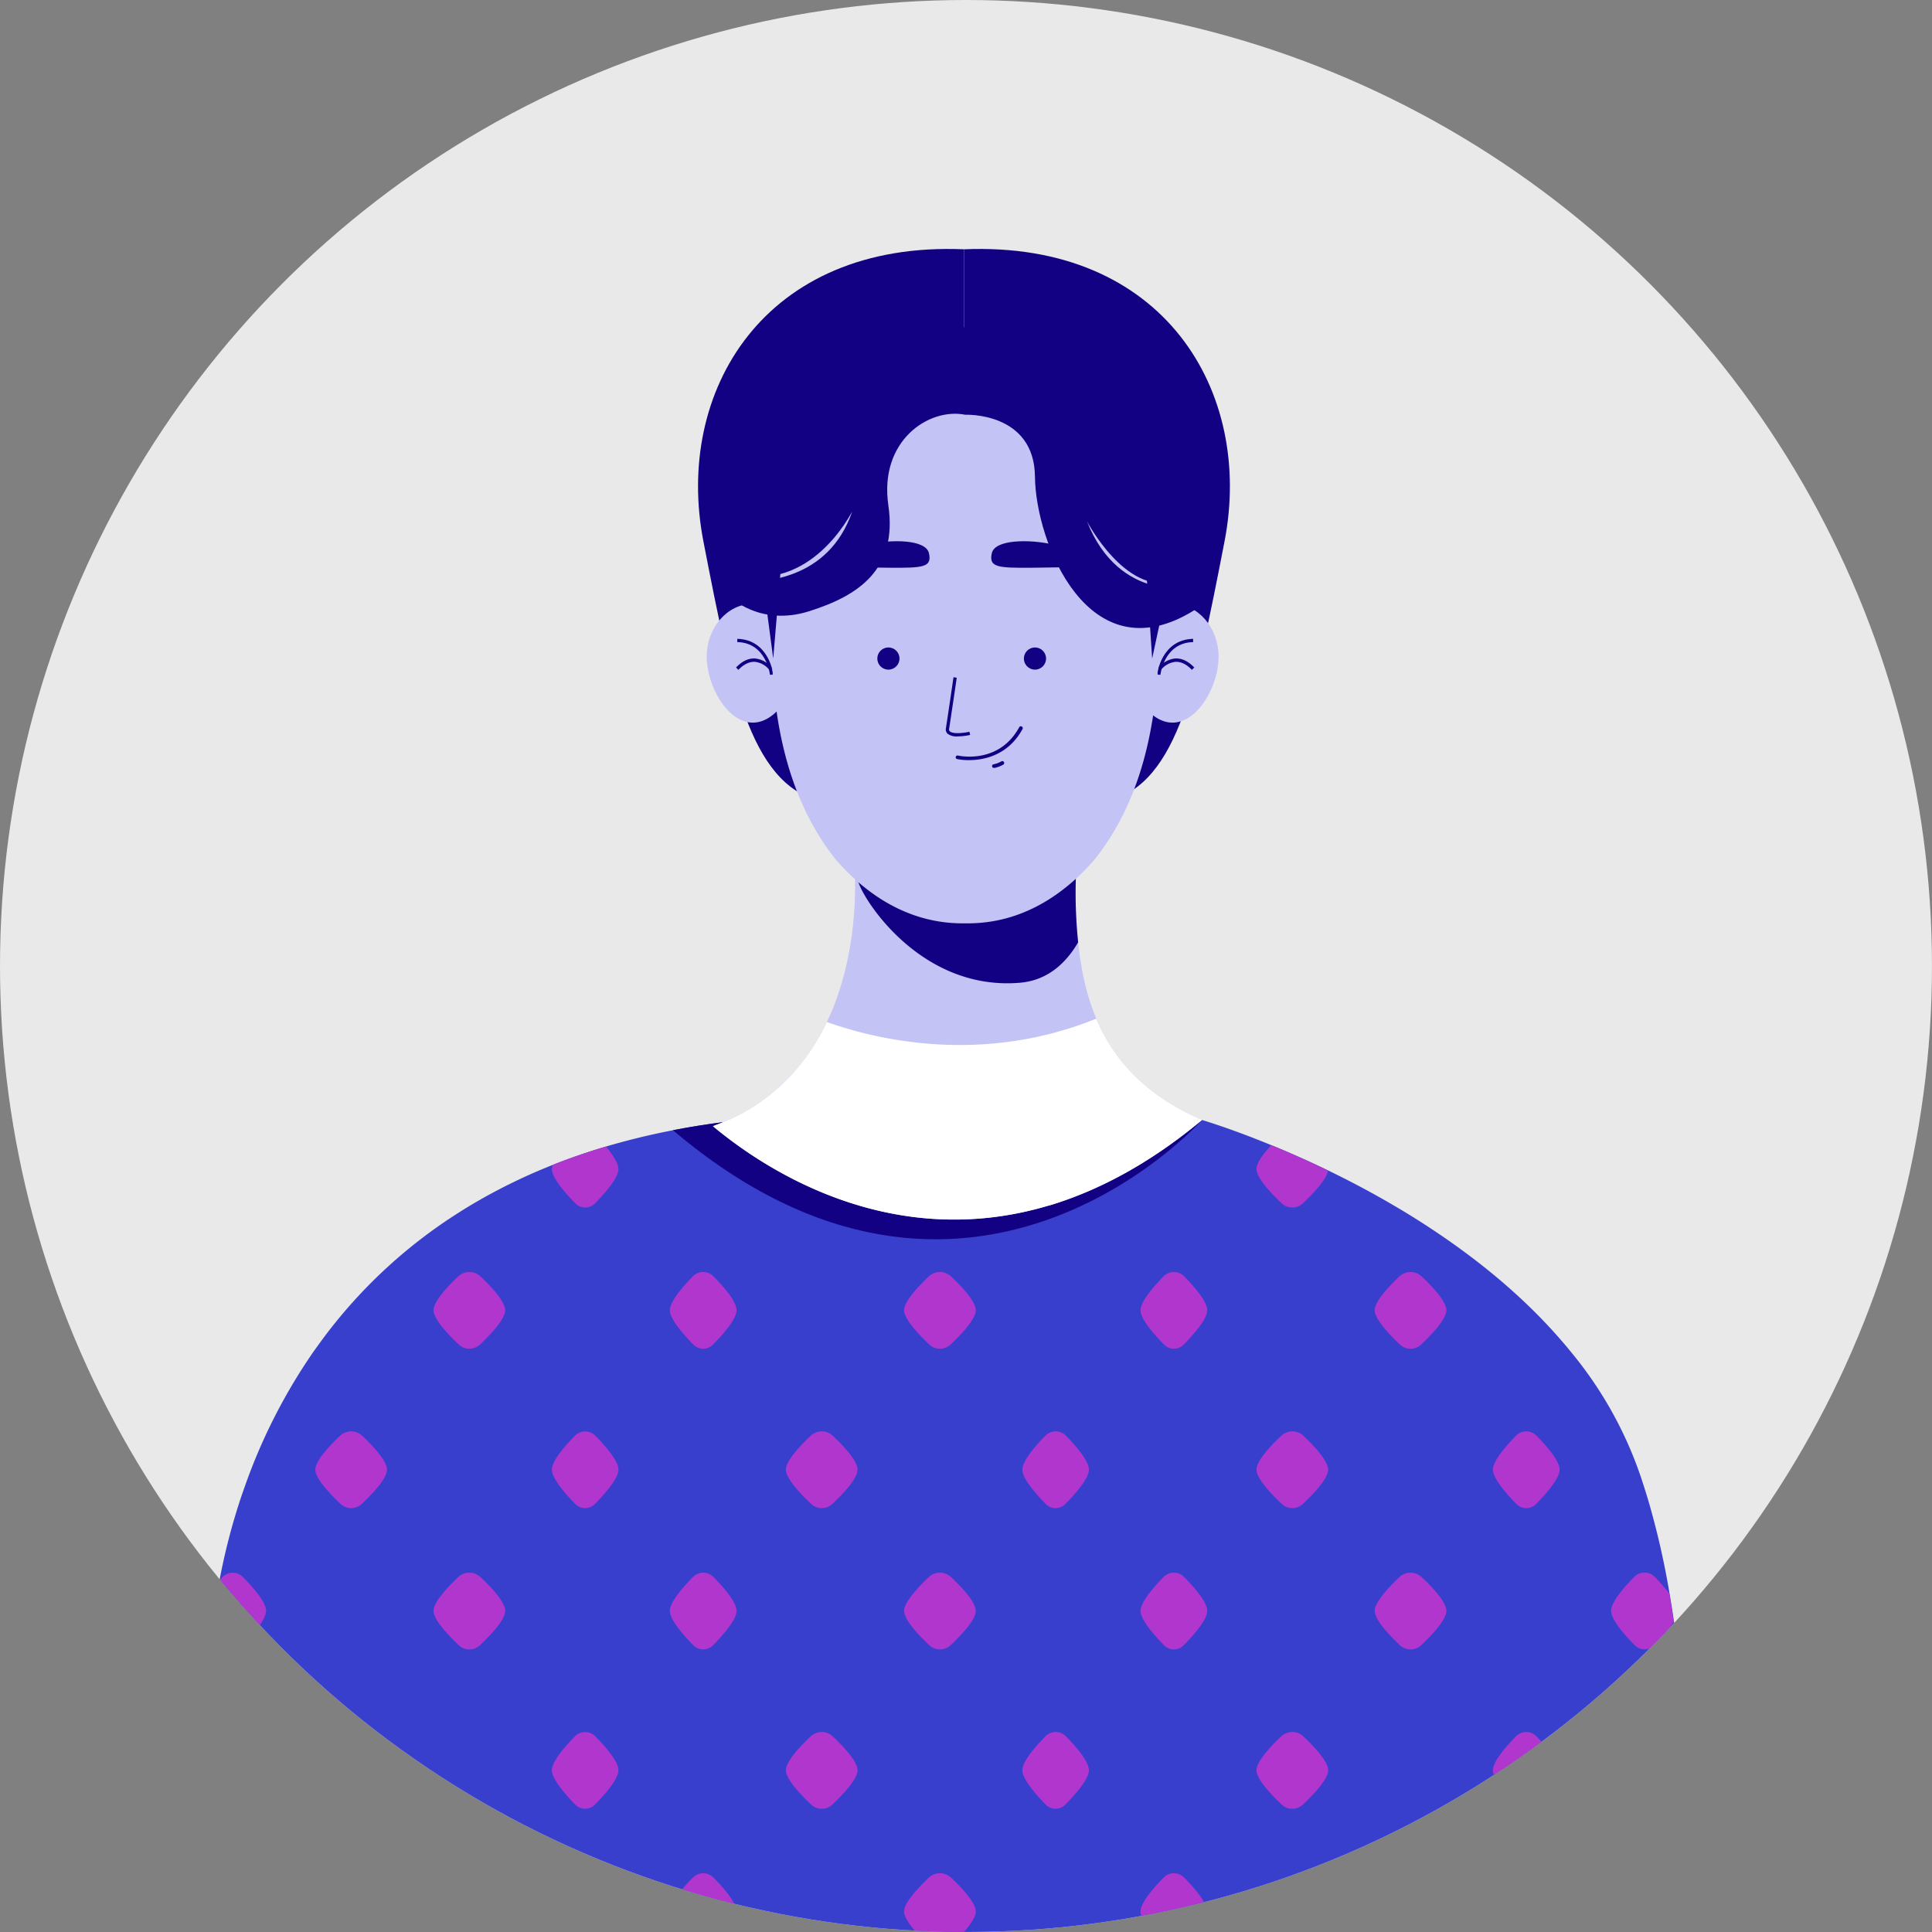 <svg xmlns="http://www.w3.org/2000/svg" xmlns:xlink="http://www.w3.org/1999/xlink" viewBox="0 0 747.25 747.25"><rect x="0" y="0" width="747.25" height="747.25" fill="#808080" stroke="none"/><defs><clipPath id="clip-path"><circle cx="373.62" cy="373.62" r="373.62" style="fill:none"></circle></clipPath></defs><g id="&#x56FE;&#x5C42;_2" data-name="&#x56FE;&#x5C42; 2"><g id="Design"><g style="clip-path:url(#clip-path)"><circle cx="373.62" cy="373.62" r="373.62" style="fill:#e9e9e9"></circle><path d="M372.84,96.42v179.4c-13.62,16.7-34.7,37.72-52.69,34.71-29.32-4.91-36.87-43.32-48.1-101.2S295.54,93.15,372.84,96.42Z" style="fill:#120283"></path><path d="M372.84,96.42v179.4c13.62,16.7,34.7,37.72,52.69,34.71,29.32-4.91,36.87-43.32,48.1-101.2S450.14,93.15,372.84,96.42Z" style="fill:#120283"></path><path d="M653.65,752.13c0,.49,0,1,0,1.46-.77,1.27-1.55,2.51-2.37,3.77-.44.67-.88,1.34-1.31,2-13.53,20.18-32.07,37.64-53.72,52.7l0,0c-1.8,1.26-3.64,2.51-5.49,3.73-1.68,1.12-3.39,2.22-5.11,3.31q-4.67,3-9.46,5.77c-61.65,36.17-141.06,56.52-203.08,67.7-57.24,10.32-99.7,12.83-99.7,12.83l-81.91-42.6-22.06-11.47-31.18-16.21-28-14.56-2.6-1.36-9.92-5.16-16.28-8.47V640.8s0-1.18.12-3.34c.08-1.29.19-2.94.36-4.9,0-.29,0-.58.08-.88.47-5.1,1.32-12.13,2.89-20.5h0a242.46,242.46,0,0,1,8.27-31.93c.52-1.55,1.08-3.13,1.65-4.72a218.94,218.94,0,0,1,26.36-51.65c1.08-1.52,2.16-3,3.29-4.56a195.89,195.89,0,0,1,53.53-49.68c2.33-1.48,4.74-2.93,7.2-4.34a219.91,219.91,0,0,1,28.56-13.74q9.81-3.89,20.61-7.11,10.53-3.12,22.05-5.53c1.29-.27,2.59-.53,3.91-.78q9.47-1.85,19.64-3.15l185-.79.69.21c2,.62,8.33,2.62,17.47,6.1l.47.18.59.23c.23.08.51.19.82.33,2.12.82,4.38,1.72,6.75,2.68,6.54,2.68,14,5.94,22,9.81,7.07,3.43,14.56,7.32,22.22,11.71q3.68,2.12,7.4,4.36c21,12.77,42.82,29.18,60.47,49.63q1.95,2.22,3.8,4.52a152.23,152.23,0,0,1,28.14,51.86q.76,2.36,1.5,4.79a309,309,0,0,1,8.43,36.69c.63,3.62,1.2,7.28,1.74,11,.28,2,.56,3.93.82,5.91.21,1.62.42,3.24.62,4.87q.86,6.94,1.55,14c1.33,13.4,2.21,27,2.76,40.33.07,1.66.13,3.29.2,4.94C654,716.58,654,735.25,653.65,752.13Z" style="fill:#383fcd"></path><path d="M195.41,855.59c0,1.91-1.74,4.58-4,7.25l-22.06-11.47a55.31,55.31,0,0,1,7.85-8.84,6.28,6.28,0,0,1,8.65,0C189.94,846.38,195.41,852.2,195.41,855.59Z" style="fill:#b036ce"></path><path d="M276,842.52a5.58,5.58,0,0,0-8.05,0c-3.78,3.86-8.87,9.68-8.87,13.07s5.25,9.39,9.05,13.24a5.32,5.32,0,0,0,7.69,0c3.8-3.85,9.06-9.8,9.06-13.24S279.83,846.38,276,842.52Z" style="fill:#b036ce"></path><path d="M367.87,842.52a6.3,6.3,0,0,0-8.65,0c-4.06,3.86-9.54,9.68-9.54,13.07s5.65,9.39,9.74,13.24a6,6,0,0,0,8.26,0c4.09-3.85,9.73-9.8,9.73-13.24S371.94,846.38,367.87,842.52Z" style="fill:#b036ce"></path><path d="M458.05,842.52a5.58,5.58,0,0,0-8.05,0c-3.78,3.86-8.87,9.68-8.87,13.07s5.25,9.39,9.05,13.24a5.32,5.32,0,0,0,7.69,0c3.8-3.85,9.06-9.8,9.06-13.24S461.84,846.38,458.05,842.52Z" style="fill:#b036ce"></path><path d="M140.14,787.9a6.28,6.28,0,0,0-8.65,0c-4.07,3.86-9.54,9.67-9.54,13.06s5.65,9.39,9.74,13.25a6,6,0,0,0,8.26,0c4.08-3.86,9.73-9.81,9.73-13.25S144.21,791.76,140.14,787.9Z" style="fill:#b036ce"></path><path d="M230.32,787.9a5.56,5.56,0,0,0-8,0c-3.78,3.86-8.87,9.67-8.87,13.06s5.25,9.39,9,13.25a5.32,5.32,0,0,0,7.69,0c3.8-3.86,9.06-9.81,9.06-13.25S234.11,791.76,230.32,787.9Z" style="fill:#b036ce"></path><path d="M322.15,787.9a6.28,6.28,0,0,0-8.65,0c-4.07,3.86-9.54,9.67-9.54,13.06s5.65,9.39,9.74,13.25a6,6,0,0,0,8.26,0c4.08-3.86,9.73-9.81,9.73-13.25S326.22,791.76,322.15,787.9Z" style="fill:#b036ce"></path><path d="M412.33,787.9a5.56,5.56,0,0,0-8.05,0c-3.78,3.86-8.87,9.67-8.87,13.06s5.25,9.39,9,13.25a5.32,5.32,0,0,0,7.69,0c3.8-3.86,9.06-9.81,9.06-13.25S416.12,791.76,412.33,787.9Z" style="fill:#b036ce"></path><path d="M504.16,787.9a6.28,6.28,0,0,0-8.65,0c-4.07,3.86-9.54,9.67-9.54,13.06s5.65,9.39,9.74,13.25a6,6,0,0,0,8.26,0c4.08-3.86,9.73-9.81,9.73-13.25S508.23,791.76,504.16,787.9Z" style="fill:#b036ce"></path><path d="M594.34,787.9a5.56,5.56,0,0,0-8.05,0c-3.78,3.86-8.87,9.67-8.87,13.06s5.25,9.39,9.05,13.25a5.32,5.32,0,0,0,7.69,0c3.8-3.86,9.06-9.81,9.06-13.25S598.13,791.76,594.34,787.9Z" style="fill:#b036ce"></path><path d="M102.91,739.32c0,3.44-5.25,9.39-9,13.24a5.32,5.32,0,0,1-7.69,0c-1.5-1.53-3.23-3.38-4.78-5.27V731.34c1.48-1.82,3.13-3.6,4.6-5.09a5.58,5.58,0,0,1,8.05,0C97.82,730.11,102.91,735.93,102.91,739.32Z" style="fill:#b036ce"></path><path d="M185.86,726.25a6.28,6.28,0,0,0-8.65,0c-4.07,3.86-9.54,9.68-9.54,13.06s5.65,9.4,9.74,13.25a6,6,0,0,0,8.26,0c4.08-3.85,9.73-9.81,9.73-13.25S189.93,730.11,185.86,726.25Z" style="fill:#b036ce"></path><path d="M276,726.25a5.56,5.56,0,0,0-8.05,0c-3.78,3.86-8.87,9.68-8.87,13.06s5.25,9.4,9.05,13.25a5.32,5.32,0,0,0,7.69,0c3.8-3.85,9.06-9.81,9.06-13.25S279.83,730.11,276,726.25Z" style="fill:#b036ce"></path><path d="M367.87,726.25a6.28,6.28,0,0,0-8.65,0c-4.06,3.86-9.54,9.68-9.54,13.06s5.65,9.4,9.74,13.25a6,6,0,0,0,8.26,0c4.09-3.85,9.73-9.81,9.73-13.25S371.94,730.11,367.87,726.25Z" style="fill:#b036ce"></path><path d="M458.05,726.25a5.56,5.56,0,0,0-8.05,0c-3.78,3.86-8.87,9.68-8.87,13.06s5.25,9.4,9.05,13.25a5.32,5.32,0,0,0,7.69,0c3.8-3.85,9.06-9.81,9.06-13.25S461.84,730.11,458.05,726.25Z" style="fill:#b036ce"></path><path d="M549.88,726.25a6.28,6.28,0,0,0-8.65,0c-4.06,3.86-9.54,9.68-9.54,13.06s5.65,9.4,9.74,13.25a6,6,0,0,0,8.26,0c4.09-3.85,9.73-9.81,9.73-13.25S554,730.11,549.88,726.25Z" style="fill:#b036ce"></path><path d="M640.06,726.25a5.56,5.56,0,0,0-8,0c-3.78,3.86-8.87,9.68-8.87,13.06s5.25,9.4,9.05,13.25a5.32,5.32,0,0,0,7.69,0c3.81-3.85,9.06-9.81,9.06-13.25S643.85,730.11,640.06,726.25Z" style="fill:#b036ce"></path><path d="M140.14,671.63a6.28,6.28,0,0,0-8.65,0c-4.07,3.85-9.54,9.67-9.54,13.06s5.65,9.39,9.74,13.25a6,6,0,0,0,8.26,0c4.08-3.86,9.73-9.81,9.73-13.25S144.21,675.48,140.14,671.63Z" style="fill:#b036ce"></path><path d="M230.32,671.63a5.56,5.56,0,0,0-8,0c-3.78,3.85-8.87,9.67-8.87,13.06s5.25,9.39,9,13.25a5.34,5.34,0,0,0,7.69,0c3.8-3.86,9.06-9.81,9.06-13.25S234.11,675.48,230.32,671.63Z" style="fill:#b036ce"></path><path d="M322.15,671.63a6.28,6.28,0,0,0-8.65,0c-4.07,3.85-9.54,9.67-9.54,13.06s5.65,9.39,9.74,13.25a6,6,0,0,0,8.26,0c4.08-3.86,9.73-9.81,9.73-13.25S326.22,675.48,322.15,671.63Z" style="fill:#b036ce"></path><path d="M412.33,671.63a5.56,5.56,0,0,0-8.05,0c-3.78,3.85-8.87,9.67-8.87,13.06s5.25,9.39,9,13.25a5.34,5.34,0,0,0,7.69,0c3.8-3.86,9.06-9.81,9.06-13.25S416.12,675.48,412.33,671.63Z" style="fill:#b036ce"></path><path d="M504.16,671.63a6.28,6.28,0,0,0-8.65,0c-4.07,3.85-9.54,9.67-9.54,13.06s5.65,9.39,9.74,13.25a6,6,0,0,0,8.26,0c4.08-3.86,9.73-9.81,9.73-13.25S508.23,675.48,504.16,671.63Z" style="fill:#b036ce"></path><path d="M594.34,671.63a5.56,5.56,0,0,0-8.05,0c-3.78,3.85-8.87,9.67-8.87,13.06s5.25,9.39,9.05,13.25a5.34,5.34,0,0,0,7.69,0c3.8-3.86,9.06-9.81,9.06-13.25S598.13,675.48,594.34,671.63Z" style="fill:#b036ce"></path><path d="M102.91,623c0,3.44-5.25,9.39-9,13.25a5.32,5.32,0,0,1-7.69,0c-1.33-1.35-2.83-2.95-4.22-4.61.47-5.1,1.32-12.13,2.89-20.5h0L86,610A5.56,5.56,0,0,1,94,610C97.82,613.84,102.91,619.66,102.91,623Z" style="fill:#b036ce"></path><path d="M185.86,610a6.28,6.28,0,0,0-8.65,0c-4.07,3.86-9.54,9.67-9.54,13.06s5.65,9.39,9.74,13.25a6,6,0,0,0,8.26,0c4.08-3.86,9.73-9.81,9.73-13.25S189.93,613.84,185.86,610Z" style="fill:#b036ce"></path><path d="M276,610a5.56,5.56,0,0,0-8.05,0c-3.78,3.86-8.87,9.67-8.87,13.06s5.25,9.39,9.05,13.25a5.32,5.32,0,0,0,7.69,0c3.8-3.86,9.06-9.81,9.06-13.25S279.83,613.84,276,610Z" style="fill:#b036ce"></path><path d="M367.87,610a6.28,6.28,0,0,0-8.65,0c-4.06,3.86-9.54,9.67-9.54,13.06s5.65,9.39,9.74,13.25a6,6,0,0,0,8.26,0c4.09-3.86,9.73-9.81,9.73-13.25S371.94,613.84,367.87,610Z" style="fill:#b036ce"></path><path d="M458.05,610a5.56,5.56,0,0,0-8.05,0c-3.78,3.86-8.87,9.67-8.87,13.06s5.25,9.39,9.05,13.25a5.32,5.32,0,0,0,7.69,0c3.8-3.86,9.06-9.81,9.06-13.25S461.84,613.84,458.05,610Z" style="fill:#b036ce"></path><path d="M549.88,610a6.28,6.28,0,0,0-8.65,0c-4.06,3.86-9.54,9.67-9.54,13.06s5.65,9.39,9.74,13.25a6,6,0,0,0,8.26,0c4.09-3.86,9.73-9.81,9.73-13.25S554,613.84,549.88,610Z" style="fill:#b036ce"></path><path d="M647.36,627.27a55.42,55.42,0,0,1-7.47,9,5.32,5.32,0,0,1-7.69,0c-3.8-3.86-9.06-9.81-9.06-13.25s5.09-9.2,8.88-13.06a5.56,5.56,0,0,1,8.05,0,69.6,69.6,0,0,1,5.55,6.31C646.25,619.91,646.82,623.57,647.36,627.27Z" style="fill:#b036ce"></path><path d="M140.14,555.35a6.28,6.28,0,0,0-8.65,0c-4.07,3.86-9.54,9.68-9.54,13.07s5.65,9.39,9.74,13.24a6,6,0,0,0,8.26,0c4.08-3.85,9.73-9.8,9.73-13.24S144.21,559.21,140.14,555.35Z" style="fill:#b036ce"></path><path d="M230.32,555.35a5.56,5.56,0,0,0-8,0c-3.78,3.86-8.87,9.68-8.87,13.07s5.25,9.39,9,13.24a5.32,5.32,0,0,0,7.69,0c3.8-3.85,9.06-9.8,9.06-13.24S234.11,559.21,230.32,555.35Z" style="fill:#b036ce"></path><path d="M322.15,555.35a6.28,6.28,0,0,0-8.65,0c-4.07,3.86-9.54,9.68-9.54,13.07s5.65,9.39,9.74,13.24a6,6,0,0,0,8.26,0c4.08-3.85,9.73-9.8,9.73-13.24S326.22,559.21,322.15,555.35Z" style="fill:#b036ce"></path><path d="M412.33,555.35a5.56,5.56,0,0,0-8.05,0c-3.78,3.86-8.87,9.68-8.87,13.07s5.25,9.39,9,13.24a5.32,5.32,0,0,0,7.69,0c3.8-3.85,9.06-9.8,9.06-13.24S416.12,559.21,412.33,555.35Z" style="fill:#b036ce"></path><path d="M504.16,555.35a6.28,6.28,0,0,0-8.65,0c-4.07,3.86-9.54,9.68-9.54,13.07s5.65,9.39,9.74,13.24a6,6,0,0,0,8.26,0c4.08-3.85,9.73-9.8,9.73-13.24S508.23,559.21,504.16,555.35Z" style="fill:#b036ce"></path><path d="M594.34,555.35a5.56,5.56,0,0,0-8.05,0c-3.78,3.86-8.87,9.68-8.87,13.07s5.25,9.39,9.05,13.24a5.32,5.32,0,0,0,7.69,0c3.8-3.85,9.06-9.8,9.06-13.24S598.13,559.21,594.34,555.35Z" style="fill:#b036ce"></path><path d="M185.86,493.7a6.3,6.3,0,0,0-8.65,0c-4.07,3.86-9.54,9.68-9.54,13.07s5.65,9.39,9.74,13.24a6,6,0,0,0,8.26,0c4.08-3.85,9.73-9.8,9.73-13.24S189.93,497.56,185.86,493.7Z" style="fill:#b036ce"></path><path d="M276,493.7a5.58,5.58,0,0,0-8.05,0c-3.78,3.86-8.87,9.68-8.87,13.07s5.25,9.39,9.05,13.24a5.32,5.32,0,0,0,7.69,0c3.8-3.85,9.06-9.8,9.06-13.24S279.83,497.56,276,493.7Z" style="fill:#b036ce"></path><path d="M367.87,493.7a6.3,6.3,0,0,0-8.65,0c-4.06,3.86-9.54,9.68-9.54,13.07s5.65,9.39,9.74,13.24a6,6,0,0,0,8.26,0c4.09-3.85,9.73-9.8,9.73-13.24S371.94,497.56,367.87,493.7Z" style="fill:#b036ce"></path><path d="M458.05,493.7a5.58,5.58,0,0,0-8.05,0c-3.78,3.86-8.87,9.68-8.87,13.07s5.25,9.39,9.05,13.24a5.32,5.32,0,0,0,7.69,0c3.8-3.85,9.06-9.8,9.06-13.24S461.84,497.56,458.05,493.7Z" style="fill:#b036ce"></path><path d="M549.88,493.7a6.3,6.3,0,0,0-8.65,0c-4.06,3.86-9.54,9.68-9.54,13.07s5.65,9.39,9.74,13.24a6,6,0,0,0,8.26,0c4.09-3.85,9.73-9.8,9.73-13.24S554,497.56,549.88,493.7Z" style="fill:#b036ce"></path><path d="M239.2,452.15c0,3.44-5.25,9.39-9,13.24a5.32,5.32,0,0,1-7.69,0c-3.81-3.85-9.06-9.8-9.06-13.24a4.88,4.88,0,0,1,.3-1.6q9.81-3.89,20.61-7.11C236.94,446.55,239.2,449.89,239.2,452.15Z" style="fill:#b036ce"></path><path d="M513.66,452.73c-.56,3.5-5.82,9-9.69,12.66a6,6,0,0,1-8.26,0c-4.09-3.85-9.73-9.8-9.73-13.24,0-2.38,2.71-6,5.72-9.23C498.24,445.6,505.68,448.86,513.66,452.73Z" style="fill:#b036ce"></path><path d="M464.91,433.19c-1.26,1.4-90.84,100.46-204.64,3.94q9.47-1.85,19.64-3.15Z" style="fill:#120283"></path><path d="M464.92,433.18c-20.49,17.06-40.35,27.42-59.05,33.06l-.13,0h0c-61.68,18.5-110.83-14.65-130-30.67,1.39-.53,2.78-1.06,4.14-1.62a68.63,68.63,0,0,0,10.36-5.19c14.21-8.71,23.52-20.76,29.58-33.47,14.74-30.88,10.29-65.61,10.29-65.61h86.55a184.71,184.71,0,0,0,.35,34.75c1.06,10.4,3.13,20.35,7,29.52C430.78,410,443,423.67,464.92,433.18Z" style="fill:#c3c3f6"></path><path d="M417,364.46c-5.07,8.67-12.33,14.8-22.61,15.65-40.33,3.35-63-36.27-62.53-39.92L334,329.7h82.69A185.41,185.41,0,0,0,417,364.46Z" style="fill:#120283"></path><path d="M471.32,254c0-11.29-8-20.45-17.83-20.45s-17.83,9.16-17.83,20.45,8,25.5,17.83,25.5S471.32,265.26,471.32,254Z" style="fill:#c3c3f6"></path><path d="M448.82,261l-1.26-.12c0-.14,1.53-13.48,13.91-13.8l0,1.26C450.22,248.61,448.83,260.85,448.82,261Z" style="fill:#120283"></path><path d="M461,259.08c-2.1-2.18-4.26-3.21-6.4-3.1a8.44,8.44,0,0,0-5.48,3l-1-.76a9.51,9.51,0,0,1,6.39-3.54c2.58-.14,5,1,7.4,3.48Z" style="fill:#120283"></path><path d="M273.34,254c0-11.29,8-20.45,17.82-20.45S309,242.67,309,254s-8,25.5-17.83,25.5S273.34,265.26,273.34,254Z" style="fill:#c3c3f6"></path><path d="M297.81,261l1.25-.12c0-.14-1.52-13.48-13.9-13.8l0,1.26C296.41,248.61,297.8,260.85,297.81,261Z" style="fill:#120283"></path><path d="M285.59,259.08c2.11-2.18,4.26-3.21,6.41-3.1a8.37,8.37,0,0,1,5.47,3l1-.76a9.51,9.51,0,0,0-6.39-3.54c-2.57-.14-5,1-7.39,3.48Z" style="fill:#120283"></path><path d="M423.3,332.51c-13.21,15.17-29.93,24.94-50,24.61-20,.33-36.77-9.44-50-24.61a2.92,2.92,0,0,0-.23-.29c-23.66-29.9-28.48-73.45-22.07-125.3,4.61-37.31,39.78-51.77,59.31-57a50.26,50.26,0,0,1,25.94,0c19.53,5.19,54.71,19.65,59.32,57C452,258.93,447.17,302.6,423.3,332.51Z" style="fill:#c3c3f6"></path><circle cx="400.3" cy="254.71" r="4.29" style="fill:#120283"></circle><circle cx="343.61" cy="254.71" r="4.29" style="fill:#120283"></circle><path d="M423.21,219.05s-10.29.42-23.81.53-17-.11-15.8-5.59,14.77-5.38,23.23-3.48S423.21,219.05,423.21,219.05Z" style="fill:#120283"></path><path d="M319.7,219.05s10.29.42,23.81.53,17-.11,15.79-5.59-14.77-5.38-23.22-3.48S319.7,219.05,319.7,219.05Z" style="fill:#120283"></path><path d="M370.44,284.82a5.9,5.9,0,0,1-3.91-1,2.29,2.29,0,0,1-.68-2.14c.63-3.94,2.92-19.58,2.94-19.74l1.25.19c0,.15-2.32,15.8-2.94,19.74a1,1,0,0,0,.29,1c1.17,1.09,5.25.68,7.56.15l.28,1.23A24.13,24.13,0,0,1,370.44,284.82Z" style="fill:#120283"></path><path d="M374.75,294a23.09,23.09,0,0,1-4.57-.41.7.7,0,1,1,.31-1.37c.65.14,15.84,3.45,23.71-10.93a.7.7,0,0,1,1-.28.71.71,0,0,1,.28,1C389.79,292.34,380.35,294,374.75,294Z" style="fill:#120283"></path><path d="M384.43,297a.7.7,0,0,1-.14-1.39,9.66,9.66,0,0,0,3-1.13.72.72,0,0,1,1,.25.7.7,0,0,1-.25,1,11.08,11.08,0,0,1-3.45,1.29Z" style="fill:#120283"></path><path d="M440.92,184.35l4.71,70.34L450.71,231S465.81,199.48,440.92,184.35Z" style="fill:#120283"></path><path d="M305.7,176.13l-6.64,78.56L295.92,231S280.81,199.48,305.7,176.13Z" style="fill:#120283"></path><path d="M464.92,433.18c-20.49,17.06-40.35,27.42-59.05,33.06l-.13,0h0c-61.68,18.5-110.83-14.65-130-30.67,1.39-.53,2.78-1.06,4.14-1.62a68.63,68.63,0,0,0,10.36-5.19c14.21-8.71,23.52-20.76,29.58-33.47C338.64,402,379.53,412,424,394,430.78,410,443,423.67,464.92,433.18Z" style="fill:#fff"></path><path d="M461.94,236c-41,25.6-61.4-26.4-61.64-51.59s-27-24-27-24c-14-2.81-33.35,10-29.71,35s-11.64,35-30.64,41-30.5-5.5-30.5-5.5l1.15-6c11.39.84,36.81-.48,46-27-.62.72-15.66,31.48-45.45,24.11l14.89-77.13,74.56-18.5h21.9s40.44,16,52,42.5,5.93,56.22,5.93,56.22c-18.29,4.34-32.6-22.73-33-23.45,12.5,31.73,41,25.57,41,25.57Z" style="fill:#120283"></path></g></g></g></svg>